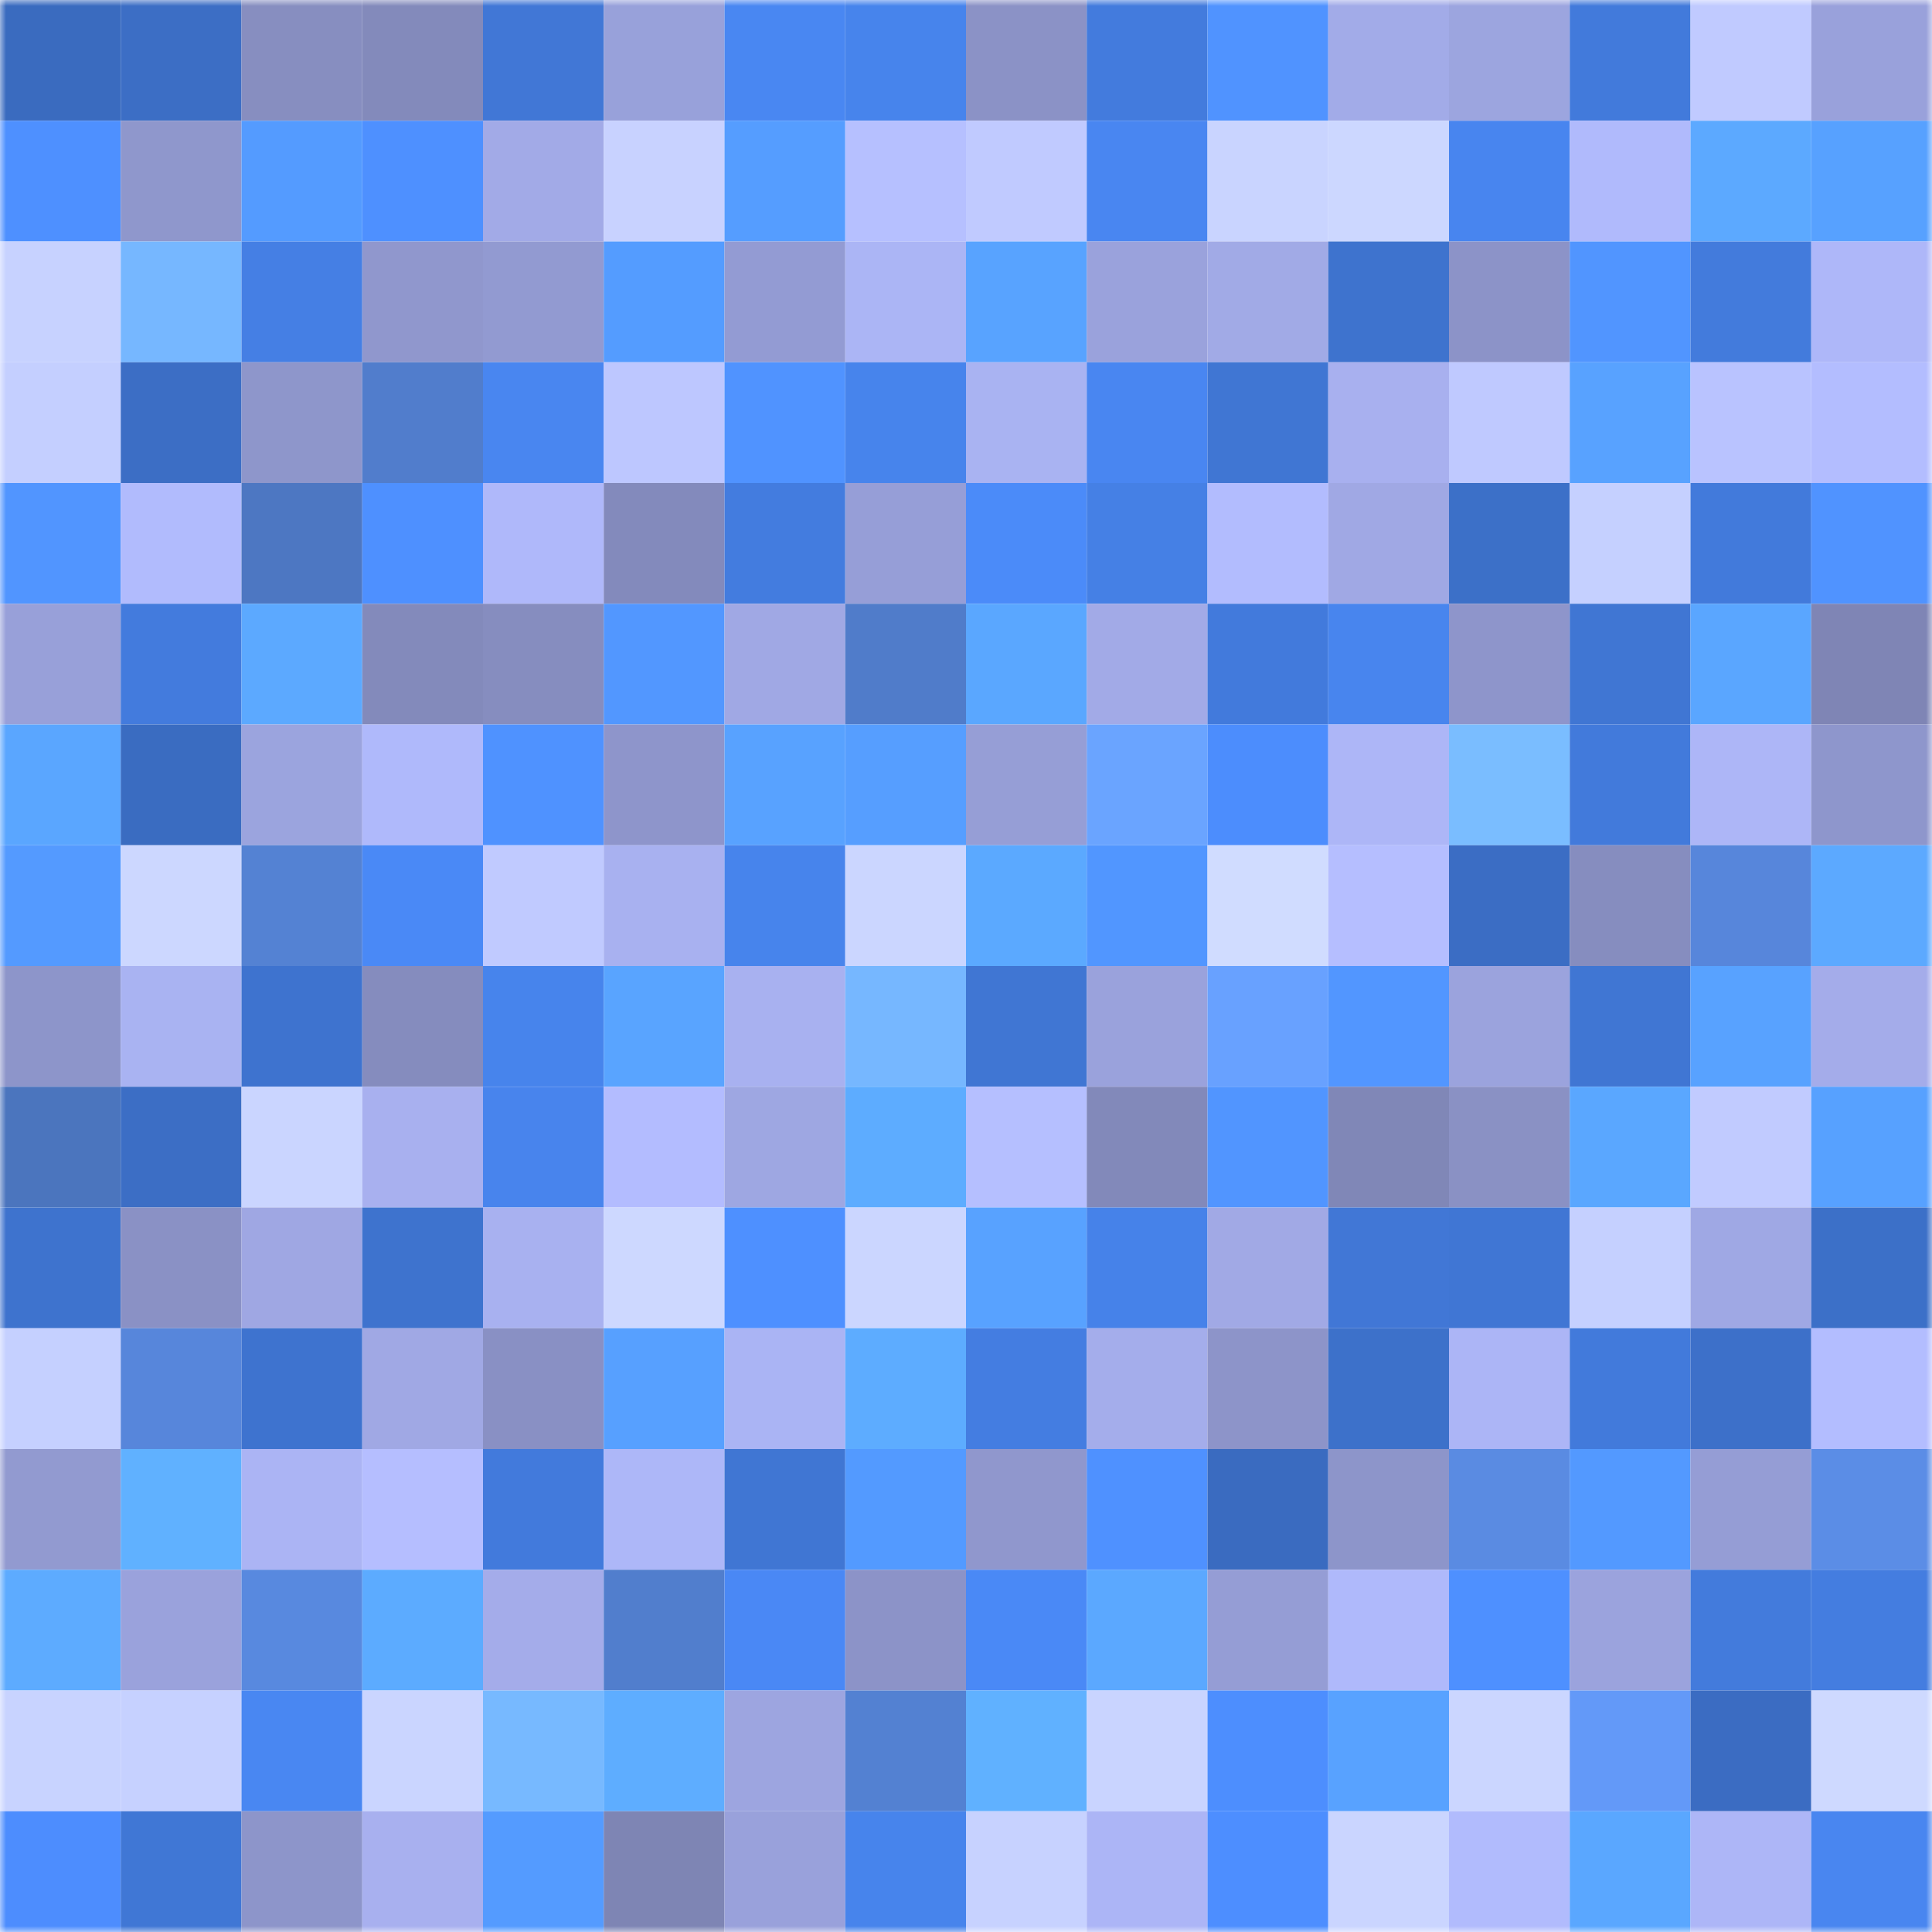<svg viewBox="0 0 160 160" fill="none" role="img" xmlns="http://www.w3.org/2000/svg" width="240" height="240" name="basenames%2Cokxweb.base.eth"><mask id="939828413" mask-type="alpha" maskUnits="userSpaceOnUse" x="0" y="0" width="160" height="160"><rect width="160" height="160" fill="#FFFFFF"></rect></mask><g mask="url(#939828413)"><rect x="0" y="0" width="10" height="10" fill="#3a6bbf"></rect><rect x="10" y="0" width="10" height="10" fill="#3c6ec5"></rect><rect x="20" y="0" width="10" height="10" fill="#878ec0"></rect><rect x="30" y="0" width="10" height="10" fill="#838abb"></rect><rect x="40" y="0" width="10" height="10" fill="#4177d6"></rect><rect x="50" y="0" width="10" height="10" fill="#98a1da"></rect><rect x="60" y="0" width="10" height="10" fill="#4987f2"></rect><rect x="70" y="0" width="10" height="10" fill="#4784ec"></rect><rect x="80" y="0" width="10" height="10" fill="#8b92c6"></rect><rect x="90" y="0" width="10" height="10" fill="#437bdd"></rect><rect x="100" y="0" width="10" height="10" fill="#5093ff"></rect><rect x="110" y="0" width="10" height="10" fill="#a2abe8"></rect><rect x="120" y="0" width="10" height="10" fill="#9ca5df"></rect><rect x="130" y="0" width="10" height="10" fill="#427adb"></rect><rect x="140" y="0" width="10" height="10" fill="#c0caff"></rect><rect x="150" y="0" width="10" height="10" fill="#99a1db"></rect><rect x="0" y="10" width="10" height="10" fill="#4e90ff"></rect><rect x="10" y="10" width="10" height="10" fill="#8f97cc"></rect><rect x="20" y="10" width="10" height="10" fill="#549bff"></rect><rect x="30" y="10" width="10" height="10" fill="#4e90ff"></rect><rect x="40" y="10" width="10" height="10" fill="#a2aae7"></rect><rect x="50" y="10" width="10" height="10" fill="#c8d2ff"></rect><rect x="60" y="10" width="10" height="10" fill="#559dff"></rect><rect x="70" y="10" width="10" height="10" fill="#b6c0ff"></rect><rect x="80" y="10" width="10" height="10" fill="#c0caff"></rect><rect x="90" y="10" width="10" height="10" fill="#4986f1"></rect><rect x="100" y="10" width="10" height="10" fill="#c9d4ff"></rect><rect x="110" y="10" width="10" height="10" fill="#ccd7ff"></rect><rect x="120" y="10" width="10" height="10" fill="#4885ef"></rect><rect x="130" y="10" width="10" height="10" fill="#b0bafc"></rect><rect x="140" y="10" width="10" height="10" fill="#5ca9ff"></rect><rect x="150" y="10" width="10" height="10" fill="#57a1ff"></rect><rect x="0" y="20" width="10" height="10" fill="#c7d2ff"></rect><rect x="10" y="20" width="10" height="10" fill="#76b7ff"></rect><rect x="20" y="20" width="10" height="10" fill="#457fe4"></rect><rect x="30" y="20" width="10" height="10" fill="#9097cd"></rect><rect x="40" y="20" width="10" height="10" fill="#929ad1"></rect><rect x="50" y="20" width="10" height="10" fill="#549cff"></rect><rect x="60" y="20" width="10" height="10" fill="#939bd3"></rect><rect x="70" y="20" width="10" height="10" fill="#abb5f5"></rect><rect x="80" y="20" width="10" height="10" fill="#58a3ff"></rect><rect x="90" y="20" width="10" height="10" fill="#9aa2dc"></rect><rect x="100" y="20" width="10" height="10" fill="#a1aae6"></rect><rect x="110" y="20" width="10" height="10" fill="#3e73ce"></rect><rect x="120" y="20" width="10" height="10" fill="#8c93c8"></rect><rect x="130" y="20" width="10" height="10" fill="#5195ff"></rect><rect x="140" y="20" width="10" height="10" fill="#437bdc"></rect><rect x="150" y="20" width="10" height="10" fill="#aeb7f9"></rect><rect x="0" y="30" width="10" height="10" fill="#c4cfff"></rect><rect x="10" y="30" width="10" height="10" fill="#3c6ec5"></rect><rect x="20" y="30" width="10" height="10" fill="#8e96cb"></rect><rect x="30" y="30" width="10" height="10" fill="#517dcc"></rect><rect x="40" y="30" width="10" height="10" fill="#4986f0"></rect><rect x="50" y="30" width="10" height="10" fill="#bdc7ff"></rect><rect x="60" y="30" width="10" height="10" fill="#5093ff"></rect><rect x="70" y="30" width="10" height="10" fill="#4784ec"></rect><rect x="80" y="30" width="10" height="10" fill="#a9b3f2"></rect><rect x="90" y="30" width="10" height="10" fill="#4986f1"></rect><rect x="100" y="30" width="10" height="10" fill="#4076d3"></rect><rect x="110" y="30" width="10" height="10" fill="#a8b0ef"></rect><rect x="120" y="30" width="10" height="10" fill="#bfc9ff"></rect><rect x="130" y="30" width="10" height="10" fill="#58a2ff"></rect><rect x="140" y="30" width="10" height="10" fill="#b9c3ff"></rect><rect x="150" y="30" width="10" height="10" fill="#b3bdff"></rect><rect x="0" y="40" width="10" height="10" fill="#5195ff"></rect><rect x="10" y="40" width="10" height="10" fill="#b1bbfd"></rect><rect x="20" y="40" width="10" height="10" fill="#4d77c2"></rect><rect x="30" y="40" width="10" height="10" fill="#4e90ff"></rect><rect x="40" y="40" width="10" height="10" fill="#afb8fa"></rect><rect x="50" y="40" width="10" height="10" fill="#838abc"></rect><rect x="60" y="40" width="10" height="10" fill="#437cdf"></rect><rect x="70" y="40" width="10" height="10" fill="#969ed7"></rect><rect x="80" y="40" width="10" height="10" fill="#4b8bf9"></rect><rect x="90" y="40" width="10" height="10" fill="#4580e5"></rect><rect x="100" y="40" width="10" height="10" fill="#b2bcfe"></rect><rect x="110" y="40" width="10" height="10" fill="#a0a8e4"></rect><rect x="120" y="40" width="10" height="10" fill="#3c70c8"></rect><rect x="130" y="40" width="10" height="10" fill="#c5d0ff"></rect><rect x="140" y="40" width="10" height="10" fill="#427adb"></rect><rect x="150" y="40" width="10" height="10" fill="#5093ff"></rect><rect x="0" y="50" width="10" height="10" fill="#98a0d9"></rect><rect x="10" y="50" width="10" height="10" fill="#437bdd"></rect><rect x="20" y="50" width="10" height="10" fill="#5ca9ff"></rect><rect x="30" y="50" width="10" height="10" fill="#838abb"></rect><rect x="40" y="50" width="10" height="10" fill="#868dbf"></rect><rect x="50" y="50" width="10" height="10" fill="#5297ff"></rect><rect x="60" y="50" width="10" height="10" fill="#a0a8e4"></rect><rect x="70" y="50" width="10" height="10" fill="#507cca"></rect><rect x="80" y="50" width="10" height="10" fill="#5aa7ff"></rect><rect x="90" y="50" width="10" height="10" fill="#a2aae7"></rect><rect x="100" y="50" width="10" height="10" fill="#427adc"></rect><rect x="110" y="50" width="10" height="10" fill="#4885ee"></rect><rect x="120" y="50" width="10" height="10" fill="#8e95cb"></rect><rect x="130" y="50" width="10" height="10" fill="#4076d3"></rect><rect x="140" y="50" width="10" height="10" fill="#5aa6ff"></rect><rect x="150" y="50" width="10" height="10" fill="#7f85b5"></rect><rect x="0" y="60" width="10" height="10" fill="#5aa6ff"></rect><rect x="10" y="60" width="10" height="10" fill="#3a6cc1"></rect><rect x="20" y="60" width="10" height="10" fill="#9ba4de"></rect><rect x="30" y="60" width="10" height="10" fill="#afb9fb"></rect><rect x="40" y="60" width="10" height="10" fill="#4f92ff"></rect><rect x="50" y="60" width="10" height="10" fill="#8e95cb"></rect><rect x="60" y="60" width="10" height="10" fill="#58a2ff"></rect><rect x="70" y="60" width="10" height="10" fill="#569eff"></rect><rect x="80" y="60" width="10" height="10" fill="#969ed6"></rect><rect x="90" y="60" width="10" height="10" fill="#6aa4ff"></rect><rect x="100" y="60" width="10" height="10" fill="#4c8dfd"></rect><rect x="110" y="60" width="10" height="10" fill="#adb6f7"></rect><rect x="120" y="60" width="10" height="10" fill="#7abdff"></rect><rect x="130" y="60" width="10" height="10" fill="#427adb"></rect><rect x="140" y="60" width="10" height="10" fill="#adb6f7"></rect><rect x="150" y="60" width="10" height="10" fill="#8e96cc"></rect><rect x="0" y="70" width="10" height="10" fill="#549aff"></rect><rect x="10" y="70" width="10" height="10" fill="#ccd7ff"></rect><rect x="20" y="70" width="10" height="10" fill="#5482d3"></rect><rect x="30" y="70" width="10" height="10" fill="#4a89f6"></rect><rect x="40" y="70" width="10" height="10" fill="#c0caff"></rect><rect x="50" y="70" width="10" height="10" fill="#a8b1f0"></rect><rect x="60" y="70" width="10" height="10" fill="#4784ec"></rect><rect x="70" y="70" width="10" height="10" fill="#cbd6ff"></rect><rect x="80" y="70" width="10" height="10" fill="#5ba9ff"></rect><rect x="90" y="70" width="10" height="10" fill="#5196ff"></rect><rect x="100" y="70" width="10" height="10" fill="#d0dcff"></rect><rect x="110" y="70" width="10" height="10" fill="#b5beff"></rect><rect x="120" y="70" width="10" height="10" fill="#3b6dc4"></rect><rect x="130" y="70" width="10" height="10" fill="#868dbf"></rect><rect x="140" y="70" width="10" height="10" fill="#5786db"></rect><rect x="150" y="70" width="10" height="10" fill="#5ca9ff"></rect><rect x="0" y="80" width="10" height="10" fill="#8d95ca"></rect><rect x="10" y="80" width="10" height="10" fill="#a9b3f2"></rect><rect x="20" y="80" width="10" height="10" fill="#3e73cf"></rect><rect x="30" y="80" width="10" height="10" fill="#858cbe"></rect><rect x="40" y="80" width="10" height="10" fill="#4784ec"></rect><rect x="50" y="80" width="10" height="10" fill="#59a4ff"></rect><rect x="60" y="80" width="10" height="10" fill="#a8b1f0"></rect><rect x="70" y="80" width="10" height="10" fill="#76b7ff"></rect><rect x="80" y="80" width="10" height="10" fill="#4076d3"></rect><rect x="90" y="80" width="10" height="10" fill="#9aa2dc"></rect><rect x="100" y="80" width="10" height="10" fill="#68a1ff"></rect><rect x="110" y="80" width="10" height="10" fill="#5296ff"></rect><rect x="120" y="80" width="10" height="10" fill="#9ba3dd"></rect><rect x="130" y="80" width="10" height="10" fill="#4076d3"></rect><rect x="140" y="80" width="10" height="10" fill="#58a2ff"></rect><rect x="150" y="80" width="10" height="10" fill="#a4acea"></rect><rect x="0" y="90" width="10" height="10" fill="#4b75be"></rect><rect x="10" y="90" width="10" height="10" fill="#3c6ec5"></rect><rect x="20" y="90" width="10" height="10" fill="#cad5ff"></rect><rect x="30" y="90" width="10" height="10" fill="#a8b0ef"></rect><rect x="40" y="90" width="10" height="10" fill="#4884ed"></rect><rect x="50" y="90" width="10" height="10" fill="#b3bcff"></rect><rect x="60" y="90" width="10" height="10" fill="#9ea7e2"></rect><rect x="70" y="90" width="10" height="10" fill="#5dacff"></rect><rect x="80" y="90" width="10" height="10" fill="#b5bfff"></rect><rect x="90" y="90" width="10" height="10" fill="#8289ba"></rect><rect x="100" y="90" width="10" height="10" fill="#5195ff"></rect><rect x="110" y="90" width="10" height="10" fill="#8087b7"></rect><rect x="120" y="90" width="10" height="10" fill="#8a91c4"></rect><rect x="130" y="90" width="10" height="10" fill="#5aa7ff"></rect><rect x="140" y="90" width="10" height="10" fill="#c1cbff"></rect><rect x="150" y="90" width="10" height="10" fill="#57a1ff"></rect><rect x="0" y="100" width="10" height="10" fill="#3e73ce"></rect><rect x="10" y="100" width="10" height="10" fill="#8a91c5"></rect><rect x="20" y="100" width="10" height="10" fill="#9fa7e3"></rect><rect x="30" y="100" width="10" height="10" fill="#3e73ce"></rect><rect x="40" y="100" width="10" height="10" fill="#a8b1f0"></rect><rect x="50" y="100" width="10" height="10" fill="#cdd8ff"></rect><rect x="60" y="100" width="10" height="10" fill="#4e90ff"></rect><rect x="70" y="100" width="10" height="10" fill="#cbd6ff"></rect><rect x="80" y="100" width="10" height="10" fill="#58a2ff"></rect><rect x="90" y="100" width="10" height="10" fill="#4682e9"></rect><rect x="100" y="100" width="10" height="10" fill="#a1a9e5"></rect><rect x="110" y="100" width="10" height="10" fill="#4177d6"></rect><rect x="120" y="100" width="10" height="10" fill="#4076d4"></rect><rect x="130" y="100" width="10" height="10" fill="#c5d0ff"></rect><rect x="140" y="100" width="10" height="10" fill="#9fa8e4"></rect><rect x="150" y="100" width="10" height="10" fill="#3c70c8"></rect><rect x="0" y="110" width="10" height="10" fill="#c5d0ff"></rect><rect x="10" y="110" width="10" height="10" fill="#5786db"></rect><rect x="20" y="110" width="10" height="10" fill="#3e73cf"></rect><rect x="30" y="110" width="10" height="10" fill="#a0a8e4"></rect><rect x="40" y="110" width="10" height="10" fill="#8990c4"></rect><rect x="50" y="110" width="10" height="10" fill="#57a0ff"></rect><rect x="60" y="110" width="10" height="10" fill="#aab4f4"></rect><rect x="70" y="110" width="10" height="10" fill="#5dacff"></rect><rect x="80" y="110" width="10" height="10" fill="#447de1"></rect><rect x="90" y="110" width="10" height="10" fill="#a4adeb"></rect><rect x="100" y="110" width="10" height="10" fill="#8d94c9"></rect><rect x="110" y="110" width="10" height="10" fill="#3d71ca"></rect><rect x="120" y="110" width="10" height="10" fill="#acb5f6"></rect><rect x="130" y="110" width="10" height="10" fill="#427adb"></rect><rect x="140" y="110" width="10" height="10" fill="#3d70c9"></rect><rect x="150" y="110" width="10" height="10" fill="#b3bdff"></rect><rect x="0" y="120" width="10" height="10" fill="#929ad0"></rect><rect x="10" y="120" width="10" height="10" fill="#60b1ff"></rect><rect x="20" y="120" width="10" height="10" fill="#abb4f4"></rect><rect x="30" y="120" width="10" height="10" fill="#b5beff"></rect><rect x="40" y="120" width="10" height="10" fill="#427adc"></rect><rect x="50" y="120" width="10" height="10" fill="#adb7f8"></rect><rect x="60" y="120" width="10" height="10" fill="#4076d3"></rect><rect x="70" y="120" width="10" height="10" fill="#539aff"></rect><rect x="80" y="120" width="10" height="10" fill="#9097cd"></rect><rect x="90" y="120" width="10" height="10" fill="#4f91ff"></rect><rect x="100" y="120" width="10" height="10" fill="#3a6bc0"></rect><rect x="110" y="120" width="10" height="10" fill="#8d95ca"></rect><rect x="120" y="120" width="10" height="10" fill="#5a8be2"></rect><rect x="130" y="120" width="10" height="10" fill="#5399ff"></rect><rect x="140" y="120" width="10" height="10" fill="#959dd5"></rect><rect x="150" y="120" width="10" height="10" fill="#5b8de6"></rect><rect x="0" y="130" width="10" height="10" fill="#5dabff"></rect><rect x="10" y="130" width="10" height="10" fill="#9aa2dc"></rect><rect x="20" y="130" width="10" height="10" fill="#5889df"></rect><rect x="30" y="130" width="10" height="10" fill="#5cabff"></rect><rect x="40" y="130" width="10" height="10" fill="#a4acea"></rect><rect x="50" y="130" width="10" height="10" fill="#517ecd"></rect><rect x="60" y="130" width="10" height="10" fill="#4a88f5"></rect><rect x="70" y="130" width="10" height="10" fill="#8c93c8"></rect><rect x="80" y="130" width="10" height="10" fill="#4a89f6"></rect><rect x="90" y="130" width="10" height="10" fill="#5ba8ff"></rect><rect x="100" y="130" width="10" height="10" fill="#959dd5"></rect><rect x="110" y="130" width="10" height="10" fill="#afb9fb"></rect><rect x="120" y="130" width="10" height="10" fill="#4e90ff"></rect><rect x="130" y="130" width="10" height="10" fill="#9ba3dd"></rect><rect x="140" y="130" width="10" height="10" fill="#437bdc"></rect><rect x="150" y="130" width="10" height="10" fill="#447de0"></rect><rect x="0" y="140" width="10" height="10" fill="#c8d3ff"></rect><rect x="10" y="140" width="10" height="10" fill="#c6d1ff"></rect><rect x="20" y="140" width="10" height="10" fill="#4987f2"></rect><rect x="30" y="140" width="10" height="10" fill="#cad5ff"></rect><rect x="40" y="140" width="10" height="10" fill="#77b9ff"></rect><rect x="50" y="140" width="10" height="10" fill="#5eadff"></rect><rect x="60" y="140" width="10" height="10" fill="#9da5e0"></rect><rect x="70" y="140" width="10" height="10" fill="#5381d2"></rect><rect x="80" y="140" width="10" height="10" fill="#60b1ff"></rect><rect x="90" y="140" width="10" height="10" fill="#c9d4ff"></rect><rect x="100" y="140" width="10" height="10" fill="#4d8efe"></rect><rect x="110" y="140" width="10" height="10" fill="#58a2ff"></rect><rect x="120" y="140" width="10" height="10" fill="#cbd6ff"></rect><rect x="130" y="140" width="10" height="10" fill="#6399f8"></rect><rect x="140" y="140" width="10" height="10" fill="#3b6cc2"></rect><rect x="150" y="140" width="10" height="10" fill="#ced9ff"></rect><rect x="0" y="150" width="10" height="10" fill="#4d8dfe"></rect><rect x="10" y="150" width="10" height="10" fill="#4077d5"></rect><rect x="20" y="150" width="10" height="10" fill="#8d95ca"></rect><rect x="30" y="150" width="10" height="10" fill="#a8b0ef"></rect><rect x="40" y="150" width="10" height="10" fill="#549bff"></rect><rect x="50" y="150" width="10" height="10" fill="#7e85b4"></rect><rect x="60" y="150" width="10" height="10" fill="#99a1db"></rect><rect x="70" y="150" width="10" height="10" fill="#4784ec"></rect><rect x="80" y="150" width="10" height="10" fill="#c7d2ff"></rect><rect x="90" y="150" width="10" height="10" fill="#acb5f6"></rect><rect x="100" y="150" width="10" height="10" fill="#4d8eff"></rect><rect x="110" y="150" width="10" height="10" fill="#cad5ff"></rect><rect x="120" y="150" width="10" height="10" fill="#b1bbfd"></rect><rect x="130" y="150" width="10" height="10" fill="#5aa7ff"></rect><rect x="140" y="150" width="10" height="10" fill="#adb6f7"></rect><rect x="150" y="150" width="10" height="10" fill="#4986f0"></rect></g></svg>